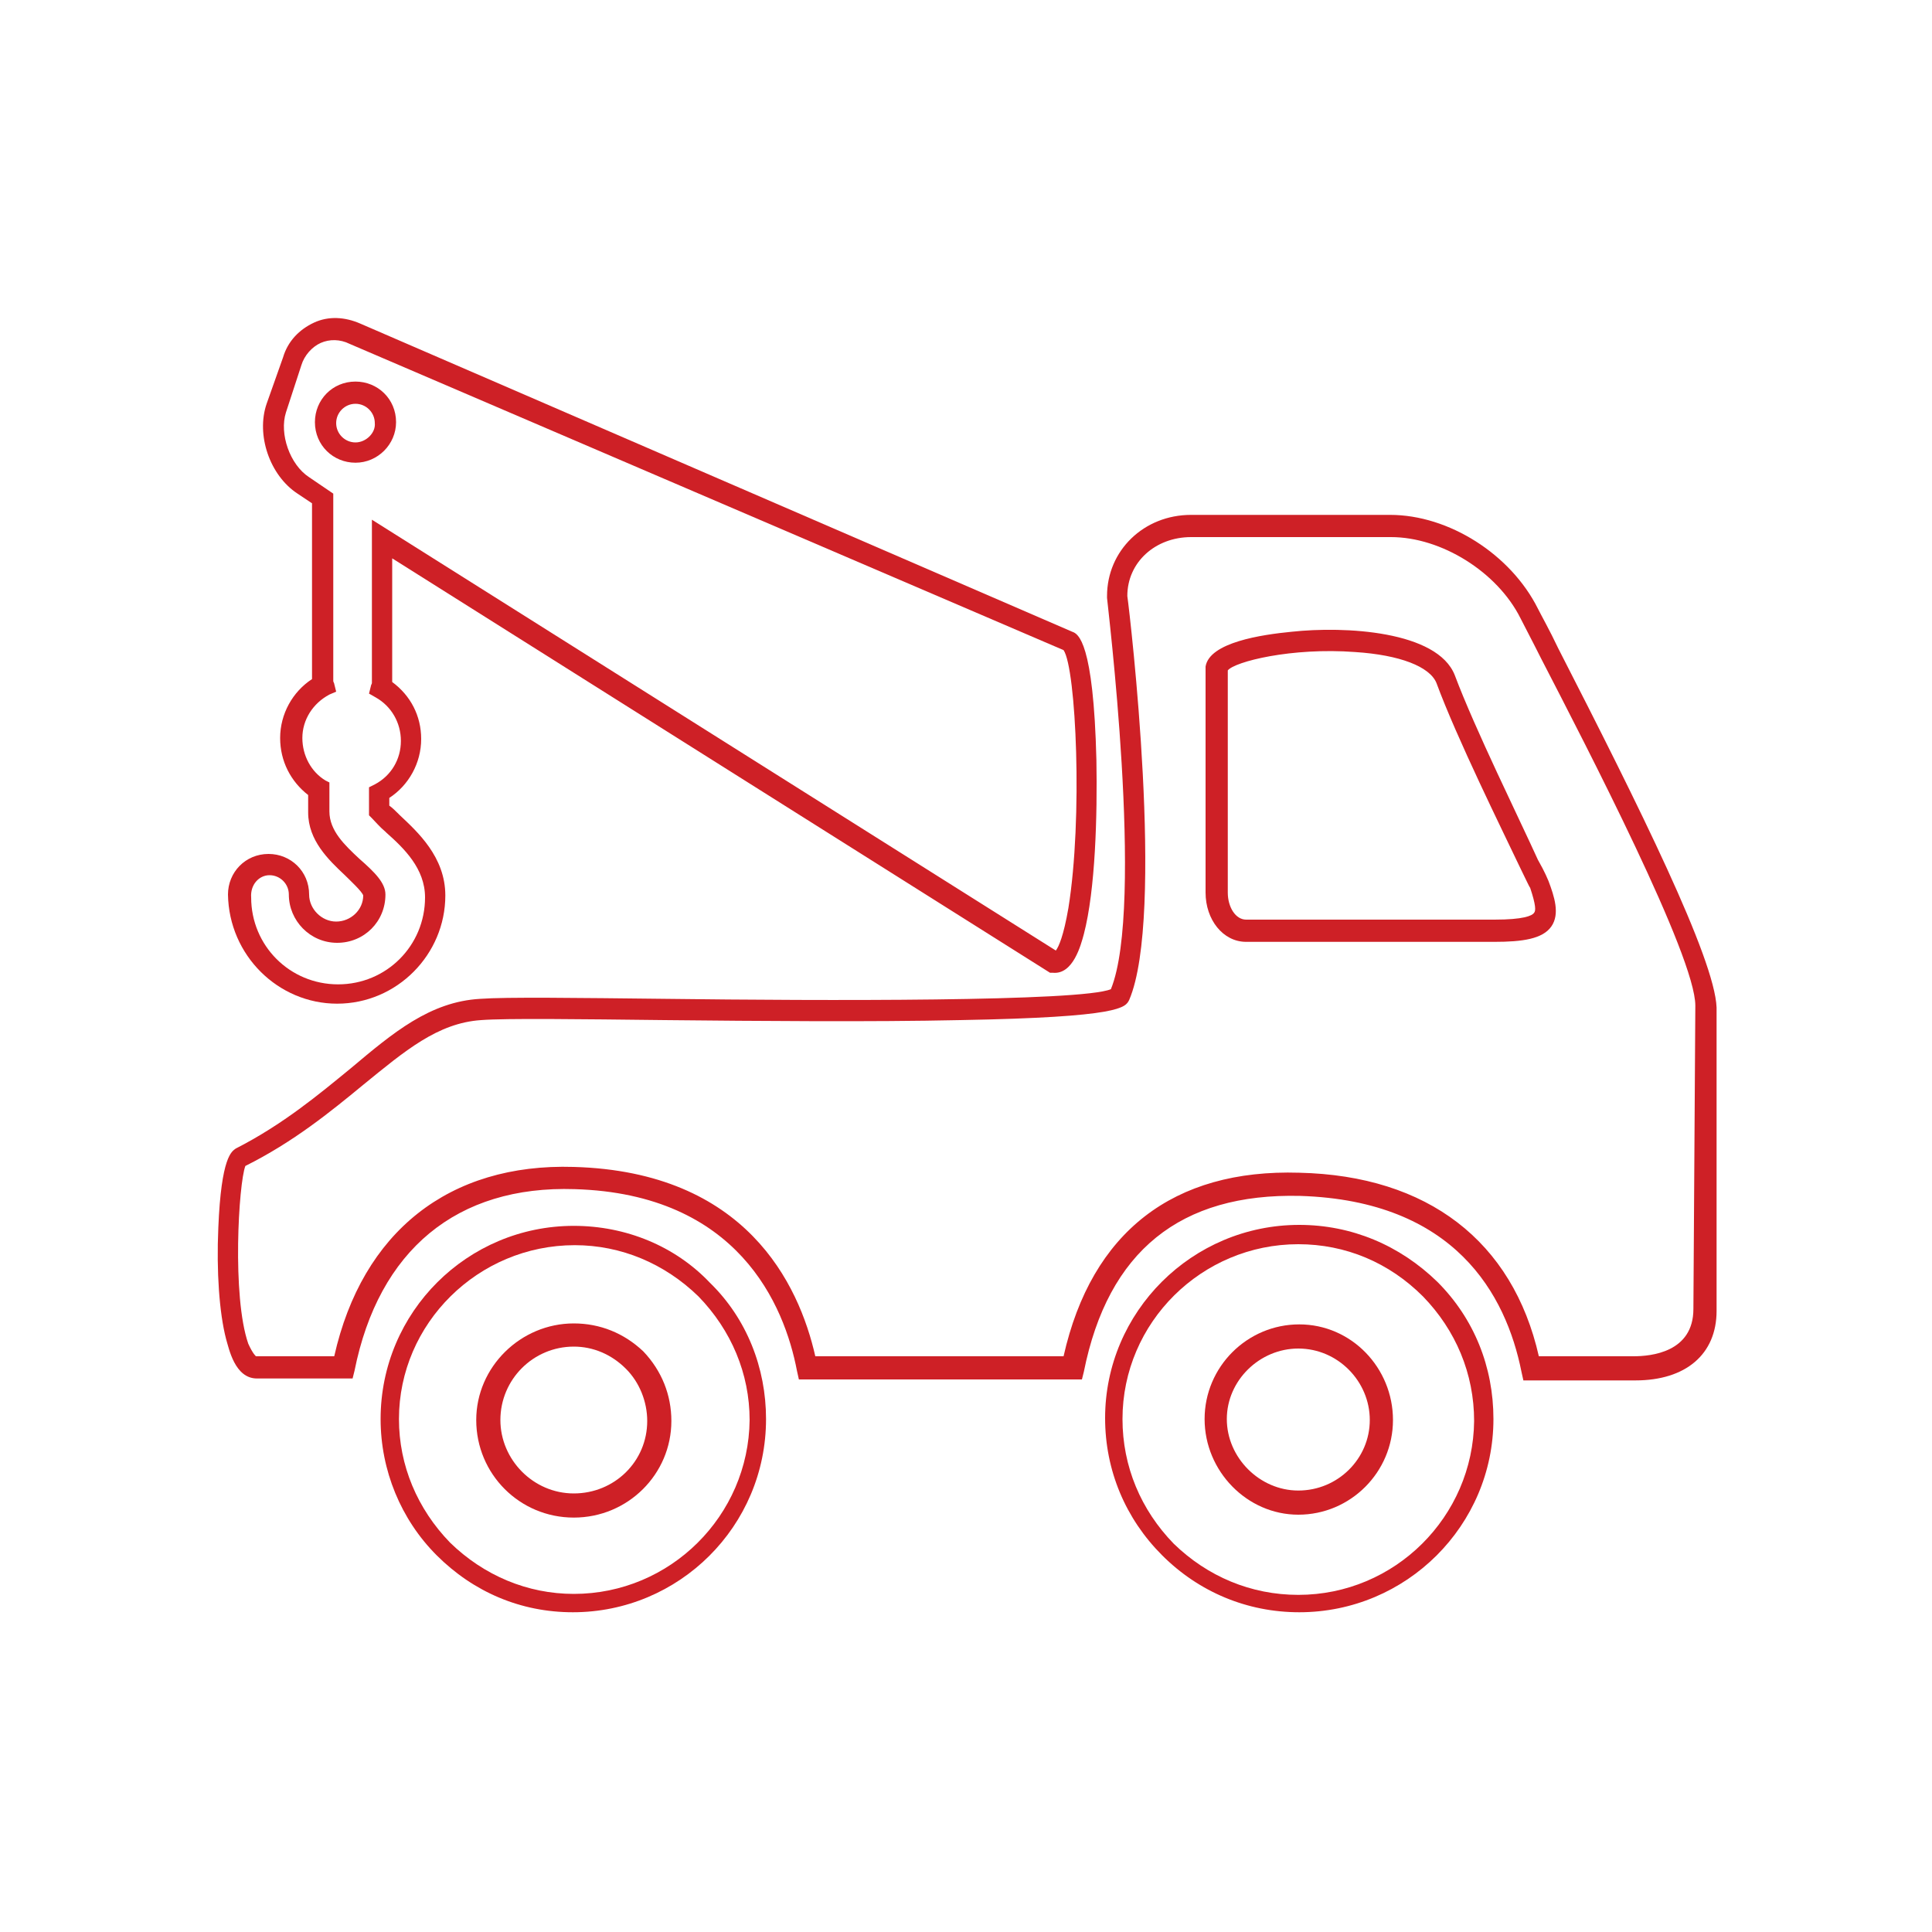 <svg data-bbox="22.539 32.922 155.161 133.978" viewBox="0 0 200 200" height="200" width="200" xmlns="http://www.w3.org/2000/svg" data-type="color">
    <g>
        <path d="M34.9 103.9c6.2 0 11.2-5.1 11.2-11.2 0-4-2.9-6.6-4.7-8.3l-.1-.1c-.3-.3-.7-.7-1-.9v-.8c2-1.3 3.3-3.6 3.3-6.1 0-2.4-1.1-4.5-3-5.9V57.8l68.1 42.9h.3c2.1.2 2.9-2.9 3.2-4 1.2-4.6 1.4-12.3 1.3-18-.3-12.3-1.9-13.1-2.5-13.3L37.3 33.5c-1.6-.7-3.3-.8-4.8-.1s-2.7 1.9-3.2 3.6l-1.7 4.8c-1.1 3.2.3 7.4 3.2 9.3l1.5 1v18.2c-2 1.3-3.3 3.6-3.3 6.1 0 2.4 1.1 4.5 2.9 5.9v1.8c0 2.9 2.1 4.9 3.8 6.5.5.5 1.8 1.7 1.9 2.1 0 1.5-1.3 2.7-2.8 2.7S32 94.1 32 92.6c0-2.4-1.9-4.2-4.2-4.2-2.4 0-4.2 1.9-4.2 4.2.1 6.3 5.2 11.3 11.3 11.3zm-7-13.3c1.1 0 2 .9 2 2 0 2.7 2.2 5 5 5s5-2.2 5-5c0-1.2-1.1-2.3-2.7-3.7-1.5-1.4-3.1-2.9-3.1-4.9v-3l-.4-.2c-1.5-.9-2.4-2.6-2.4-4.4 0-1.9 1.1-3.6 2.8-4.5l.7-.3-.2-.8c0-.1-.1-.2-.1-.3V51.1L32 49.4c-2-1.3-3.1-4.5-2.4-6.7l1.6-4.9c.3-1 1.1-1.9 2-2.3.9-.4 2-.4 3 .1l73.9 31.7c1.3 1.9 2 17.4.5 26.7-.5 2.9-1 4-1.3 4.4L38.5 53.8v16.9c0 .1-.1.2-.1.3l-.2.8.7.4c1.6.9 2.6 2.6 2.6 4.5s-1 3.6-2.7 4.5l-.6.3v2.9l.3.3c.3.3.8.9 1.4 1.4l.1.1c1.8 1.6 4 3.7 4 6.7 0 5-4 9-9 9s-9-4-9-9c-.1-1.3.8-2.3 1.9-2.3z" fill="#ce2026" data-color="1"/>
        <path d="M41 43.7c0-2.4-1.9-4.2-4.2-4.2-2.4 0-4.2 1.9-4.2 4.2 0 2.4 1.9 4.2 4.2 4.2 2.3 0 4.2-1.9 4.2-4.2zm-4.2 2.1c-1.1 0-2-.9-2-2s.9-2 2-2 2 .9 2 2c.1 1-.9 2-2 2z" fill="#ce2026" data-color="1"/>
        <path d="M59.4 126.9c-11 0-20 8.9-20 20 0 5.3 2.1 10.4 5.8 14.1 3.8 3.8 8.7 5.9 14.1 5.9 11 0 20-8.9 20-20 0-5.3-2-10.4-5.8-14.1-3.6-3.8-8.7-5.9-14.1-5.9zm0 38.1c-4.8 0-9.3-1.9-12.8-5.3-3.4-3.5-5.3-8-5.3-12.8 0-9.9 8.2-18 18.2-18 4.8 0 9.3 1.9 12.8 5.3 3.4 3.5 5.3 8 5.3 12.8-.1 9.9-8.2 18-18.2 18z" fill="#ce2026" data-color="1"/>
        <path d="M59.4 137c-5.5 0-10.1 4.5-10.1 10 0 5.6 4.5 10.1 10.1 10.1s10.1-4.5 10.1-10c0-2.7-1-5.2-2.9-7.2-2-1.9-4.5-2.9-7.2-2.9zm0 17.6c-4.2 0-7.6-3.5-7.6-7.6 0-4.2 3.4-7.6 7.6-7.6 2 0 3.9.8 5.4 2.3 1.4 1.4 2.2 3.4 2.2 5.4 0 4.2-3.4 7.5-7.6 7.5z" fill="#ce2026" data-color="1"/>
        <path d="M134.5 126.8c-11.1 0-20.1 9-20.1 20 0 5.4 2.1 10.4 5.9 14.2s8.8 5.9 14.2 5.9c11.1 0 20.1-9 20.1-20 0-5.4-2-10.4-5.8-14.2-3.9-3.8-8.9-5.9-14.3-5.9zm-.1 38.3c-4.9 0-9.4-1.9-12.9-5.3-3.4-3.5-5.3-8-5.3-12.9 0-10 8.2-18.1 18.2-18.1 4.9 0 9.4 1.9 12.9 5.4 3.4 3.5 5.3 8 5.3 12.9-.1 9.9-8.2 18-18.2 18z" fill="#ce2026" data-color="1"/>
        <path d="M134.5 137.1c-5.4 0-9.8 4.4-9.8 9.8s4.4 9.9 9.7 9.9c5.4 0 9.8-4.4 9.8-9.8s-4.3-9.9-9.7-9.9zm-.1 17.2c-4 0-7.4-3.4-7.4-7.4s3.4-7.3 7.4-7.3c4.1 0 7.4 3.4 7.4 7.4s-3.3 7.3-7.4 7.3z" fill="#ce2026" data-color="1"/>
        <path d="M161.3 67.1c-.9-1.9-1.7-3.3-2.1-4.1-2.8-5.6-9.2-9.7-15.3-9.7h-20.6c-4.9 0-8.7 3.7-8.7 8.4v.2c0 .3 3.9 31.9.4 40.5-3.1 1.3-30 1.2-46.1 1-9.2-.1-16.5-.2-19.2 0-5.2.3-9 3.5-13.4 7.2-3.3 2.7-7 5.8-11.9 8.3-.4.3-1.5.8-1.8 8.2-.2 4.5.1 8.8.8 11.5.3 1 .9 4.1 3.2 4.1h9.9l.2-.8c2.5-12.5 10.6-19.2 22.8-18.8 16.9.5 21.7 12 23 18.8l.2.9H112l.2-.8c2.5-12.5 10-18.5 22.4-18.2 16 .5 21.3 10.2 22.9 18.2l.2.9h11.6c5.2 0 8.4-2.7 8.4-7.2v-31.4c-.2-5.1-8-20.8-16.4-37.2zm14 68.4c0 4.5-4.4 4.9-6.2 4.9h-9.8c-2.7-11.9-11.5-18.7-24.8-19-13-.4-21.5 6.1-24.4 19H84.4c-1.7-7.5-7.2-19.1-25-19.6-12.9-.4-21.9 6.7-24.8 19.6h-8.1s-.3-.2-.8-1.3c-1.7-4.9-1-16.6-.3-18.4 5-2.5 8.8-5.6 12.2-8.4 4.3-3.5 7.7-6.4 12.2-6.7 2.6-.2 10.2-.1 19 0 10 .1 21.3.2 30.6 0 16.7-.3 17.1-1.3 17.5-2.1 3.7-8.7.1-39.7-.2-41.8 0-3.5 2.9-6.1 6.6-6.1H144c5.2 0 11 3.6 13.4 8.4.4.8 1.2 2.3 2.1 4.1 4.8 9.3 16 30.9 16 36l-.2 31.4z" fill="#ce2026" data-color="1"/>
        <path d="M150.6 69.9c-1.8-4.6-11.4-5.1-16.9-4.5-3.1.3-8.5 1.1-8.9 3.6v23.4c0 2.8 1.8 5.1 4.2 5.1h25.7c2.9 0 5-.3 5.9-1.6.9-1.3.3-3.1-.3-4.7-.1-.2-.3-.8-1.1-2.2-1.9-4.2-6.5-13.5-8.6-19.1zm8.2 24.6c-.2.3-1.1.7-4.1.7H129c-1.1 0-1.9-1.3-1.9-2.8v-23c.7-.9 6.6-2.4 13.2-1.9 4.6.3 7.7 1.5 8.4 3.2 2.1 5.7 6.8 15.2 8.7 19.2.5 1 .9 1.9 1 2 .6 1.8.6 2.4.4 2.6z" fill="#ce2026" data-color="1"/>
    </g>
</svg>
